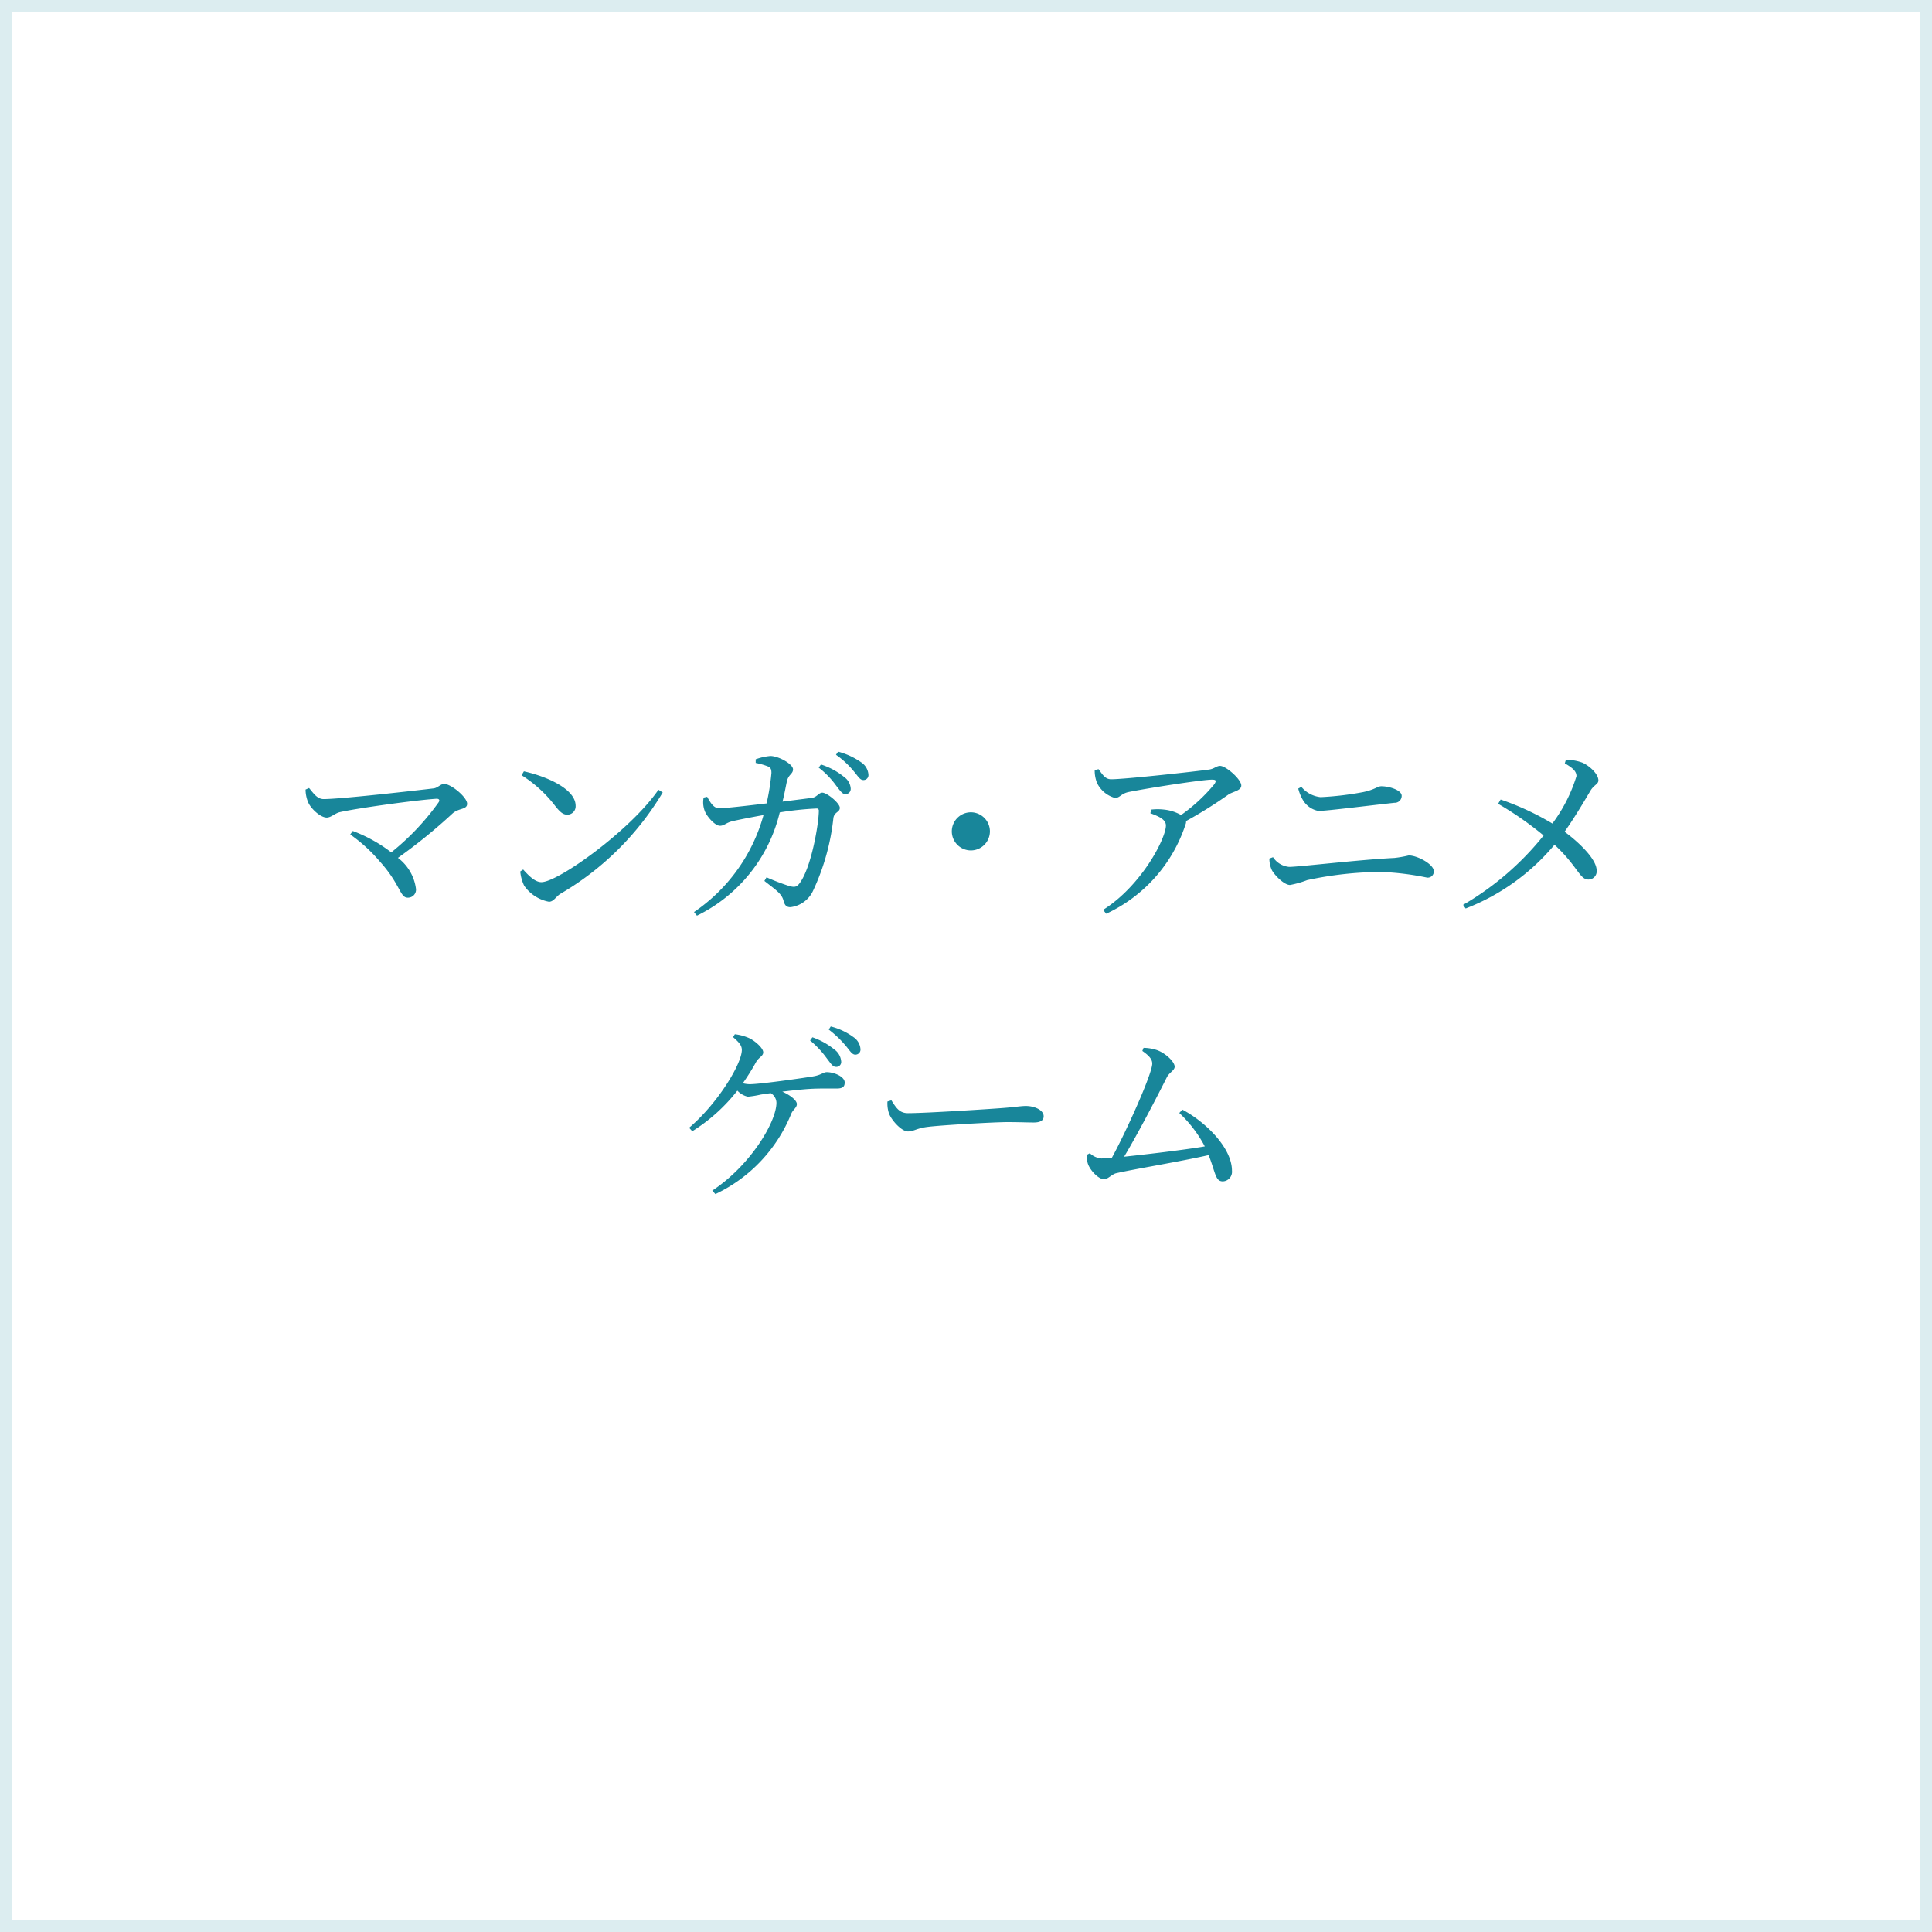 <svg xmlns="http://www.w3.org/2000/svg" width="159" height="159" viewBox="0 0 159 159">
  <g id="slid01-3" transform="translate(-398 -4511)">
    <path id="長方形_63" data-name="長方形 63" d="M1,1V158H158V1H1M0,0H159V159H0Z" transform="translate(398 4511)" fill="#18869a" opacity="0.15"/>
    <path id="パス_222" data-name="パス 222" d="M-54.352-9.52a2.762,2.762,0,0,0,.224,1.072c.224.5.992,1.232,1.52,1.232.352,0,.7-.368,1.088-.448,1.408-.32,6.256-.992,7.952-1.1.208,0,.288.112.16.3A20.49,20.49,0,0,1-47.3-4.352a12.2,12.2,0,0,0-3.168-1.76l-.208.288A12.942,12.942,0,0,1-48.24-3.6c1.7,1.888,1.648,2.976,2.288,2.976a.659.659,0,0,0,.688-.7A3.8,3.8,0,0,0-46.752-3.9,44.5,44.5,0,0,0-42.24-7.568c.528-.448,1.184-.288,1.184-.784,0-.544-1.328-1.632-1.888-1.632-.3,0-.512.32-.864.368-1.328.16-7.632.88-9.056.88-.544,0-.848-.5-1.2-.912ZM-36.576-10.7a10.6,10.6,0,0,1,2.768,2.528c.4.512.656.72.992.72a.686.686,0,0,0,.688-.736c0-1.36-2.32-2.4-4.256-2.832Zm1.632,8.8c-.528,0-1.056-.544-1.5-1.04l-.24.16a3.442,3.442,0,0,0,.32,1.168A3.208,3.208,0,0,0-34.32-.288c.384,0,.576-.432.944-.656A23.74,23.74,0,0,0-24.96-9.28l-.352-.224C-27.6-6.176-33.568-1.9-34.944-1.9ZM-15.1-8.528c.16-.624.272-1.264.352-1.632.128-.624.512-.624.512-1.024,0-.432-1.168-1.088-1.856-1.1a4.755,4.755,0,0,0-1.216.272v.3a5.569,5.569,0,0,1,1.008.288c.24.112.288.24.288.544a19,19,0,0,1-.4,2.5c-1.728.208-3.424.4-3.9.4s-.736-.5-.992-.944l-.288.064a2.01,2.01,0,0,0,.08,1.072c.144.432.832,1.248,1.264,1.248.336,0,.5-.24.992-.368.464-.112,1.68-.352,2.592-.512A14.205,14.205,0,0,1-22.384.56l.24.3a12.766,12.766,0,0,0,6.816-8.5,26.054,26.054,0,0,1,3.024-.32.17.17,0,0,1,.192.192c0,1.024-.624,4.752-1.616,6-.224.272-.384.3-.8.192A18.307,18.307,0,0,1-16.416-2.3l-.176.3c.928.736,1.408,1.024,1.568,1.6.1.4.24.56.576.56a2.36,2.36,0,0,0,1.872-1.376,18.8,18.8,0,0,0,1.664-5.968c.08-.5.528-.464.528-.832,0-.384-1.056-1.248-1.44-1.248-.3,0-.448.384-.88.432Zm2.976-2.8a7.14,7.14,0,0,1,1.44,1.488c.3.384.5.7.752.7A.433.433,0,0,0-9.488-9.6a1.256,1.256,0,0,0-.528-.944,5.77,5.77,0,0,0-1.92-1.04Zm1.424-1.056A7.283,7.283,0,0,1-9.248-11.04c.336.384.512.736.784.736a.406.406,0,0,0,.432-.464,1.315,1.315,0,0,0-.592-.992,5.9,5.9,0,0,0-1.9-.88ZM1.968-6.08A1.571,1.571,0,0,0,.4-7.648,1.571,1.571,0,0,0-1.168-6.08,1.571,1.571,0,0,0,.4-4.512,1.571,1.571,0,0,0,1.968-6.08Zm8.624-5.04a2.76,2.76,0,0,0,.192,1.056,2.333,2.333,0,0,0,1.472,1.232c.416,0,.48-.336,1.1-.48,1.744-.352,6.128-1.024,6.88-1.024.32,0,.4.064.208.368A14.212,14.212,0,0,1,17.7-7.424a3.554,3.554,0,0,0-1.408-.448,4.493,4.493,0,0,0-1.04,0l-.08.3c.688.256,1.28.512,1.28,1.008,0,1.072-2.016,4.96-5.168,6.944l.256.32A12.346,12.346,0,0,0,18.064-6.64a.676.676,0,0,0,.048-.288A36.175,36.175,0,0,0,21.584-9.1c.368-.256,1.072-.32,1.072-.752,0-.512-1.264-1.616-1.744-1.616-.3,0-.48.24-.9.3-.976.144-6.912.8-8.064.8-.48,0-.688-.352-1.04-.832ZM35.856-9.008c0-.464-1.008-.784-1.68-.784-.32,0-.5.272-1.488.48a25.23,25.23,0,0,1-3.5.416A2.37,2.37,0,0,1,27.6-9.744l-.256.144a3.56,3.56,0,0,0,.416.992,1.879,1.879,0,0,0,1.248.848c.64,0,3.792-.4,6.256-.672A.566.566,0,0,0,35.856-9.008ZM25.168-2.9c.192.384.992,1.232,1.5,1.232a7.943,7.943,0,0,0,1.408-.4,29.4,29.4,0,0,1,6.1-.672,22.592,22.592,0,0,1,3.76.464A.5.5,0,0,0,38.5-2.8c0-.576-1.36-1.3-2.064-1.3a9.108,9.108,0,0,1-1.184.208c-2.912.144-7.856.736-8.656.736a1.767,1.767,0,0,1-1.328-.8l-.3.112A2.231,2.231,0,0,0,25.168-2.9ZM49.28-11.68c.56.336.96.608.96,1.056a12.728,12.728,0,0,1-1.984,3.9A22.268,22.268,0,0,0,44-8.7l-.208.352a27.415,27.415,0,0,1,3.744,2.608A23.737,23.737,0,0,1,40.912-.032l.208.3a17.921,17.921,0,0,0,7.312-5.248c1.9,1.76,2.064,2.864,2.784,2.864A.679.679,0,0,0,51.9-2.88c-.016-.912-1.44-2.288-2.64-3.168.928-1.312,1.792-2.816,2.112-3.344.288-.512.672-.56.672-.88,0-.5-.656-1.152-1.3-1.456a3.887,3.887,0,0,0-1.376-.24ZM-12.832,11.128A7.883,7.883,0,0,1-11.456,12.6c.3.384.48.7.736.7a.4.4,0,0,0,.448-.448,1.338,1.338,0,0,0-.576-.992,5.893,5.893,0,0,0-1.792-.992Zm-6.336-.272c.5.432.72.688.72,1.056,0,1.1-1.92,4.336-4.336,6.4l.256.288a14.348,14.348,0,0,0,3.712-3.344,1.681,1.681,0,0,0,.864.5,8.23,8.23,0,0,0,1.072-.176c.224-.032.5-.08.816-.112a.942.942,0,0,1,.464.784c0,1.568-2.128,5.152-5.28,7.232l.256.288a12.5,12.5,0,0,0,6.24-6.608c.144-.352.464-.5.464-.8,0-.288-.5-.72-1.2-1.024.832-.1,1.712-.192,2.24-.224.752-.048,1.712-.032,2.24-.032.544,0,.656-.192.656-.5,0-.48-.864-.848-1.472-.848-.3,0-.448.24-1.152.352-.88.144-4.336.64-5.2.64a2.363,2.363,0,0,1-.56-.08,18.689,18.689,0,0,0,1.12-1.792c.224-.352.56-.448.56-.752,0-.336-.608-.88-1.088-1.136a4,4,0,0,0-1.248-.352Zm7.872-.624A8.777,8.777,0,0,1-9.9,11.56c.336.4.512.736.784.736a.416.416,0,0,0,.432-.448,1.289,1.289,0,0,0-.576-.992,5.376,5.376,0,0,0-1.872-.88Zm4.832,5.92a2.609,2.609,0,0,0,.128.992c.24.608,1.056,1.472,1.552,1.472.512,0,.7-.272,1.7-.384,1.2-.144,5.44-.384,6.5-.384,1.024,0,1.584.032,2.16.032s.816-.192.816-.512c0-.512-.752-.848-1.472-.848-.4,0-.928.1-2,.176-.8.064-6.192.416-7.7.416-.72,0-.992-.48-1.36-1.056Zm24.016.944a10.393,10.393,0,0,1,2.1,2.752c-1.7.288-4.672.64-6.64.848,1.152-1.92,2.768-5.04,3.52-6.544.208-.4.64-.56.64-.864,0-.416-.8-1.168-1.536-1.392a3.7,3.7,0,0,0-1.024-.16l-.1.256c.528.368.816.672.816,1.04,0,.832-2.144,5.6-3.328,7.76-.416.032-.72.048-.864.048a1.586,1.586,0,0,1-.944-.432l-.208.112a1.731,1.731,0,0,0,.016.64c.112.544.864,1.392,1.376,1.392.288,0,.656-.432.992-.5,1.36-.32,5.28-.96,7.6-1.488.576,1.456.544,2.16,1.168,2.16a.789.789,0,0,0,.752-.88c0-1.84-2.1-3.968-4.08-5.024Z" transform="translate(477.5 4585.5)" fill="#18869a"/>
  </g>
</svg>
